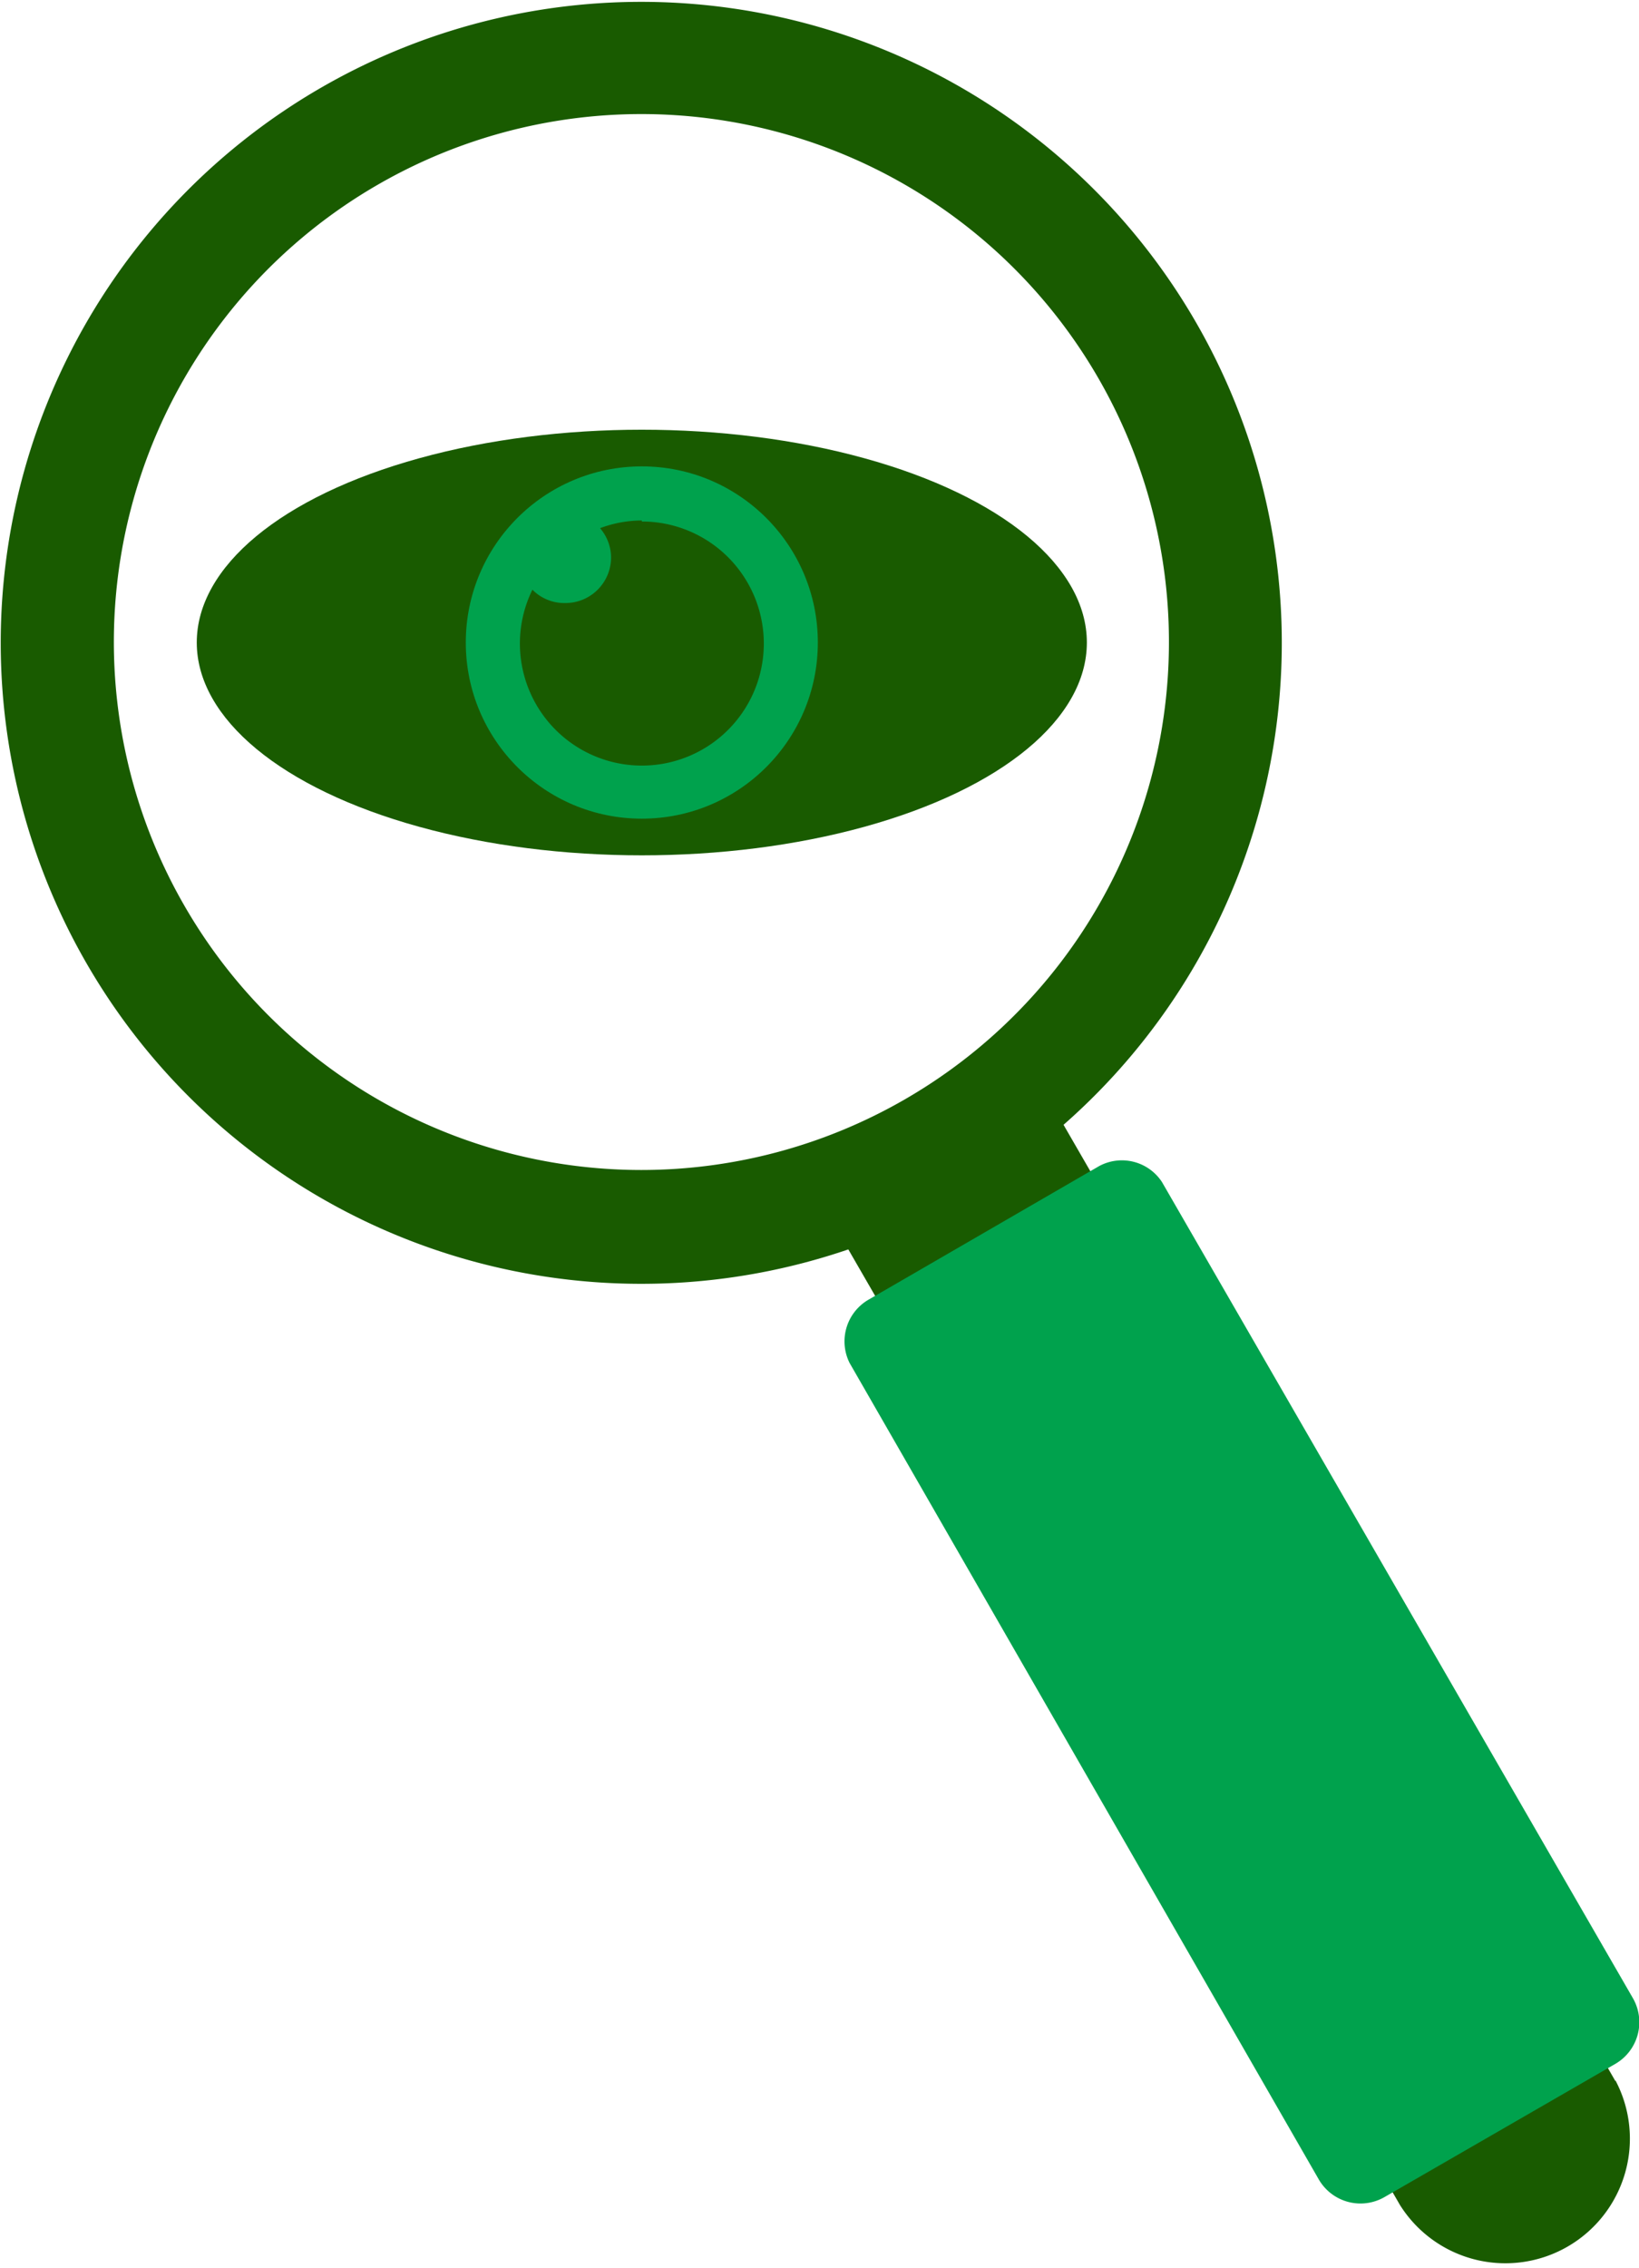 <svg xmlns="http://www.w3.org/2000/svg" width="63.97" height="88.45" viewBox="0 0 63.97 88.45">
  <defs>
    <style>
      .cls-1 {
        fill: #195b00;
      }

      .cls-2 {
        fill: #00a24d;
      }
    </style>
  </defs>
  <g id="レイヤー_2" data-name="レイヤー 2">
    <g id="text">
      <g>
        <g>
          <path class="cls-1" d="M63.05,81.17,41.51,43.87a25,25,0,1,0-8.4,4.86L54.64,86a4.86,4.86,0,0,0,8.41-4.86ZM7.2,35.33a20.59,20.59,0,1,1,28.13,7.54A20.58,20.58,0,0,1,7.2,35.33Z"/>
          <path class="cls-2" d="M45.35,46.1a1.87,1.87,0,0,0-2.45-.62l-9,5.21a1.88,1.88,0,0,0-.74,2.47L51.47,85a1.88,1.88,0,0,0,2.57.69l9-5.19a1.88,1.88,0,0,0,.69-2.57Z"/>
        </g>
        <g>
          <ellipse class="cls-1" cx="25.05" cy="25.06" rx="17.37" ry="8.3"/>
          <circle class="cls-2" cx="25.05" cy="25.06" r="6.87"/>
          <path class="cls-1" d="M25.05,20.3a4.67,4.67,0,0,0-1.63.3,1.77,1.77,0,0,1,.43,1.14,1.78,1.78,0,0,1-1.78,1.78A1.75,1.75,0,0,1,20.78,23a4.76,4.76,0,1,0,4.27-2.66Z"/>
        </g>
      </g>
    </g>
  </g>
</svg>

